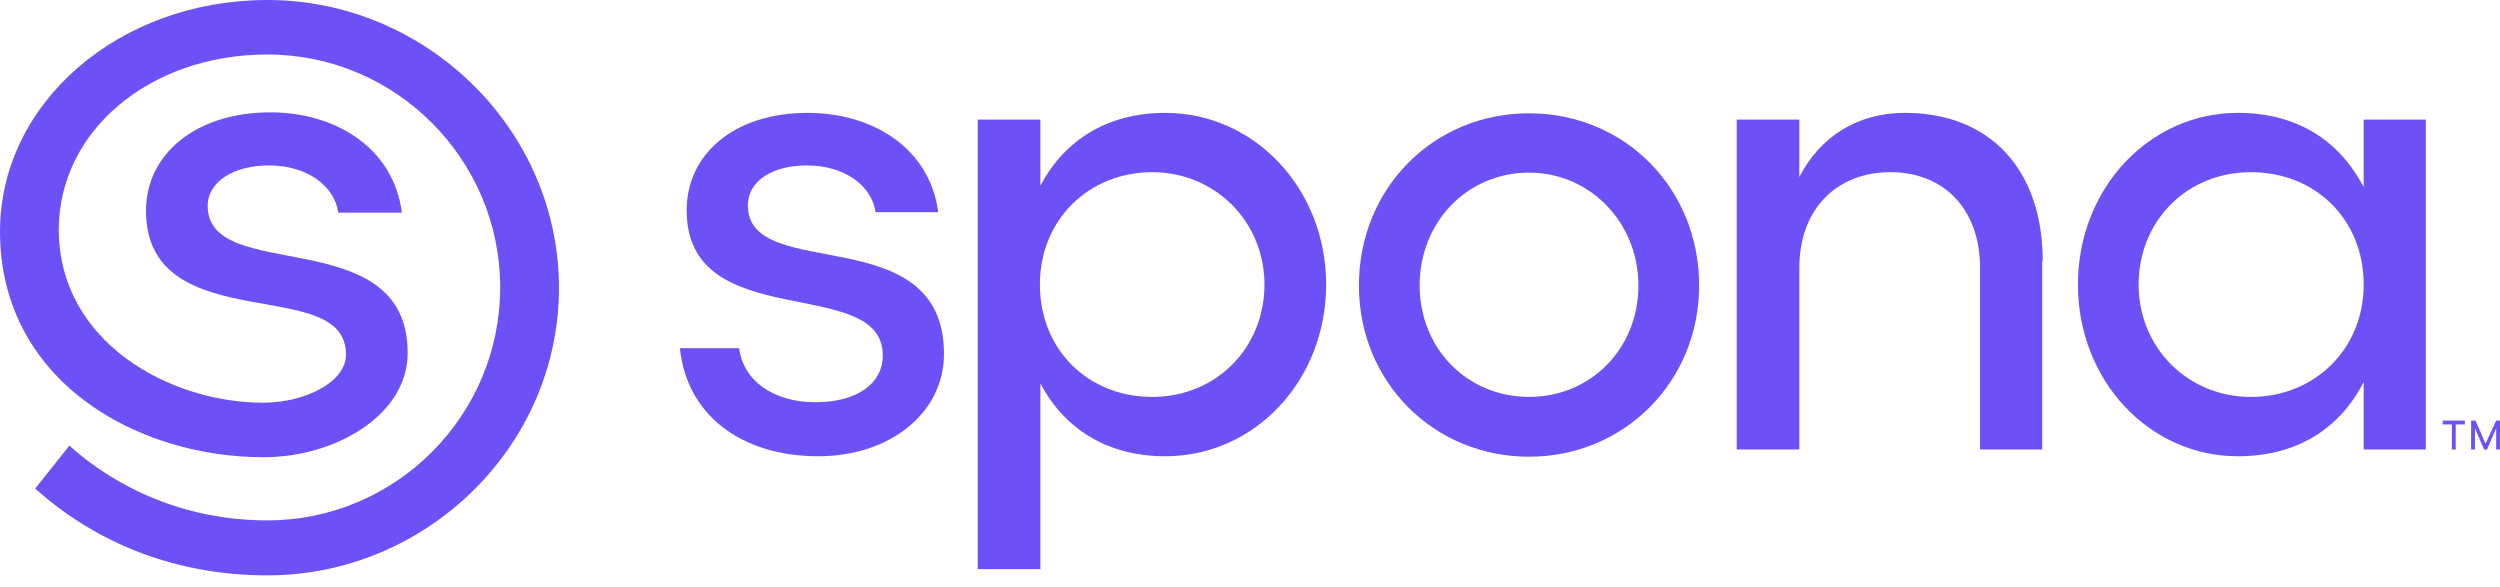 <svg width="149" height="35" viewBox="0 0 149 35" fill="none" xmlns="http://www.w3.org/2000/svg">
<path d="M40.523 20.754H44.056C44.286 22.68 46.095 23.973 48.594 23.973C51.092 23.973 52.614 22.852 52.614 21.185C52.614 16.298 40.925 20.006 40.925 12.533C40.925 9.199 43.74 6.727 48.134 6.727C52.04 6.727 55.429 8.854 55.917 12.648H52.184C51.954 11.067 50.346 9.86 48.077 9.86C46.038 9.86 44.573 10.78 44.573 12.245C44.573 16.931 56.262 12.964 56.262 21.099C56.262 24.605 53.045 27.192 48.766 27.192C44.171 27.192 40.925 24.72 40.523 20.754Z" fill="#6D51F6"/>
<path d="M79.038 16.959C79.038 22.651 74.816 27.192 69.445 27.192C66.028 27.192 63.443 25.583 62.007 22.852V33.919H58.273V7.129H62.007V11.067C63.443 8.336 66.028 6.727 69.445 6.727C74.787 6.727 79.038 11.268 79.038 16.959ZM75.362 16.959C75.362 13.223 72.432 10.262 68.67 10.262C64.908 10.262 61.978 13.079 61.978 16.959C61.978 20.84 64.85 23.657 68.67 23.657C72.49 23.657 75.362 20.725 75.362 16.959Z" fill="#6D51F6"/>
<path d="M101.268 17.016C101.268 22.764 96.788 27.22 91.13 27.22C85.472 27.22 80.992 22.793 80.992 17.016C80.992 11.238 85.415 6.754 91.13 6.754C96.846 6.754 101.268 11.238 101.268 17.016ZM84.611 17.016C84.611 20.752 87.425 23.655 91.13 23.655C94.835 23.655 97.65 20.752 97.65 17.016C97.65 13.279 94.778 10.289 91.13 10.289C87.483 10.289 84.611 13.193 84.611 17.016Z" fill="#6D51F6"/>
<path d="M121.716 15.551V26.79H118.011V15.953C118.011 12.533 115.915 10.262 112.669 10.262C109.424 10.262 107.241 12.504 107.241 15.953V26.79H103.508V7.129H107.241V10.55C108.476 8.135 110.717 6.727 113.531 6.727C118.614 6.727 121.745 10.118 121.745 15.551H121.716Z" fill="#6D51F6"/>
<path d="M144.58 7.129V26.79H140.875V22.766C139.439 25.583 136.854 27.192 133.379 27.192C128.066 27.192 123.844 22.651 123.844 16.959C123.844 11.268 128.066 6.727 133.379 6.727C136.854 6.727 139.41 8.336 140.875 11.153V7.129H144.58ZM140.875 16.959C140.875 13.079 138.003 10.262 134.154 10.262C130.306 10.262 127.462 13.194 127.462 16.959C127.462 20.725 130.392 23.657 134.154 23.657C137.917 23.657 140.875 20.84 140.875 16.959Z" fill="#6D51F6"/>
<path d="M146.907 25.296H146.361V26.791H146.132V25.296H145.586V25.066H146.907V25.296Z" fill="#6D51F6"/>
<path d="M147.25 25.066H147.537L148.14 26.446L148.772 25.066H149.002V26.791H148.772V25.526L148.226 26.791H148.054L147.508 25.526V26.791H147.279V25.066H147.25Z" fill="#6D51F6"/>
<path d="M15.94 0C7.065 0 0 6.151 0 13.797C0 22.622 8.042 27.25 15.71 27.25C20.018 27.25 24.297 24.72 24.297 21.041C24.297 13.165 12.378 16.988 12.378 12.274C12.378 10.808 13.958 9.859 16.026 9.859C18.295 9.859 19.932 11.066 20.161 12.676H23.952C23.464 8.853 20.047 6.697 16.112 6.697C11.689 6.697 8.702 9.169 8.702 12.561C8.702 16.47 11.833 17.39 14.906 17.965C17.806 18.511 20.621 18.741 20.621 21.127C20.621 22.794 18.151 24.001 15.681 24.001C10.109 24.001 3.504 20.38 3.504 13.682C3.504 7.847 8.874 3.248 15.94 3.248C23.579 3.248 29.811 9.486 29.811 17.131C29.811 24.777 23.579 31.015 15.94 31.015C9.995 31.015 5.974 28.227 4.136 26.56L2.097 29.118C5.916 32.538 10.713 34.292 15.94 34.292C25.388 34.292 33.315 26.617 33.315 17.16C33.315 7.703 25.388 0 15.94 0Z" fill="#6D51F6"/>
</svg>
